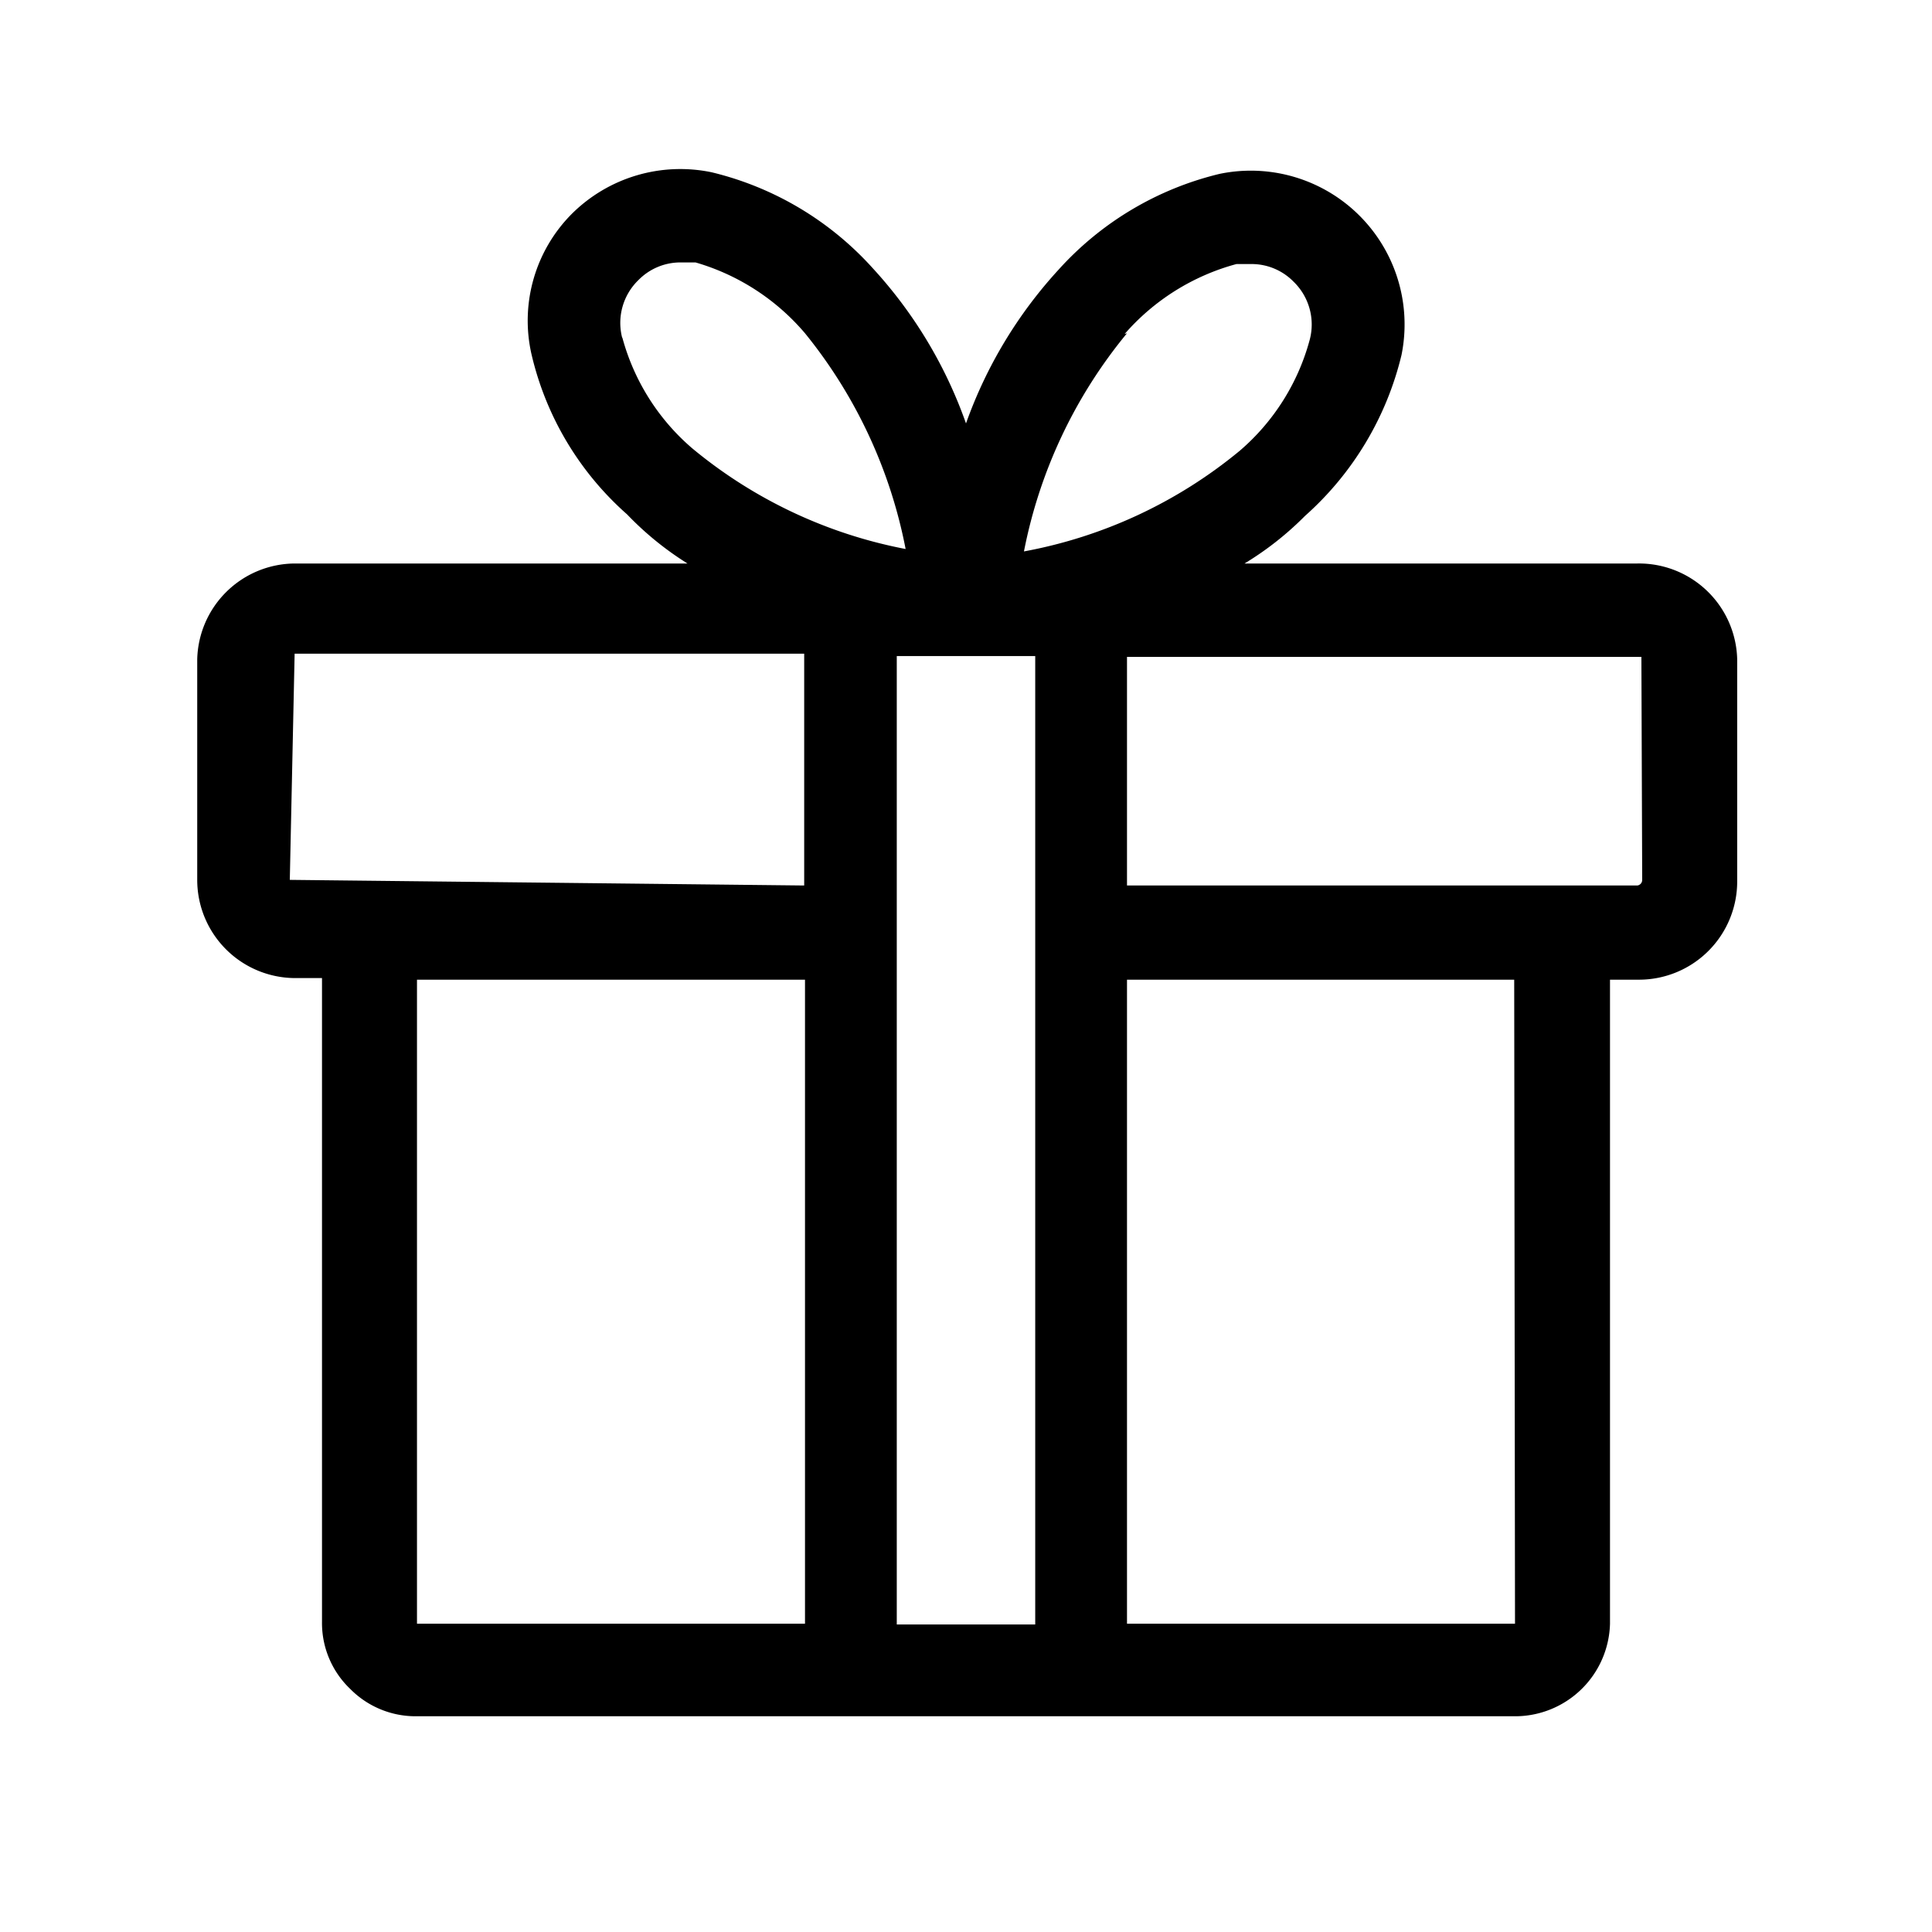 <svg id="Ebene_1" data-name="Ebene 1" xmlns="http://www.w3.org/2000/svg" viewBox="0 0 24 24">
  <path d="M20.34,7H15.46a3.9,3.9,0,0,0,.75-.59,3.89,3.89,0,0,0,1.2-2,1.91,1.91,0,0,0-2.26-2.25,3.93,3.93,0,0,0-2,1.19A5.59,5.59,0,0,0,12,5.26a5.59,5.59,0,0,0-1.16-1.93,3.93,3.93,0,0,0-2-1.19,1.91,1.91,0,0,0-1.74.52A1.88,1.88,0,0,0,6.6,4.39a3.8,3.8,0,0,0,1.19,2A3.9,3.9,0,0,0,8.54,7H3.66A1.22,1.22,0,0,0,2.45,8.19v2.74a1.22,1.22,0,0,0,1.21,1.22H4v8a1.13,1.13,0,0,0,.35.83,1.14,1.14,0,0,0,.81.34H18.81A1.18,1.18,0,0,0,20,20.17v-8h.37a1.22,1.22,0,0,0,1.21-1.22V8.19A1.22,1.22,0,0,0,20.34,7Zm-9.2,1.15h1.72V20.18H11.14Zm2.83-4a2.81,2.81,0,0,1,1.39-.87l.19,0a.73.73,0,0,1,.52.22.74.74,0,0,1,.2.72,2.76,2.76,0,0,1-.87,1.38,5.88,5.88,0,0,1-2.68,1.25A6.08,6.08,0,0,1,14,4.14Zm-6.24.05a.74.74,0,0,1,.2-.72.73.73,0,0,1,.52-.22l.19,0A2.81,2.81,0,0,1,10,4.14a6.08,6.08,0,0,1,1.25,2.68A5.88,5.88,0,0,1,8.6,5.57,2.76,2.76,0,0,1,7.73,4.19ZM3.6,10.93l.06-2.81,6.33,0V11Zm1.58,9.24v-8H10v8Zm13.64,0v0H14v-8h4.81Zm1.58-9.24a.07.07,0,0,1-.06.07L14,11V8.16l6.39,0Z"/>
</svg>
